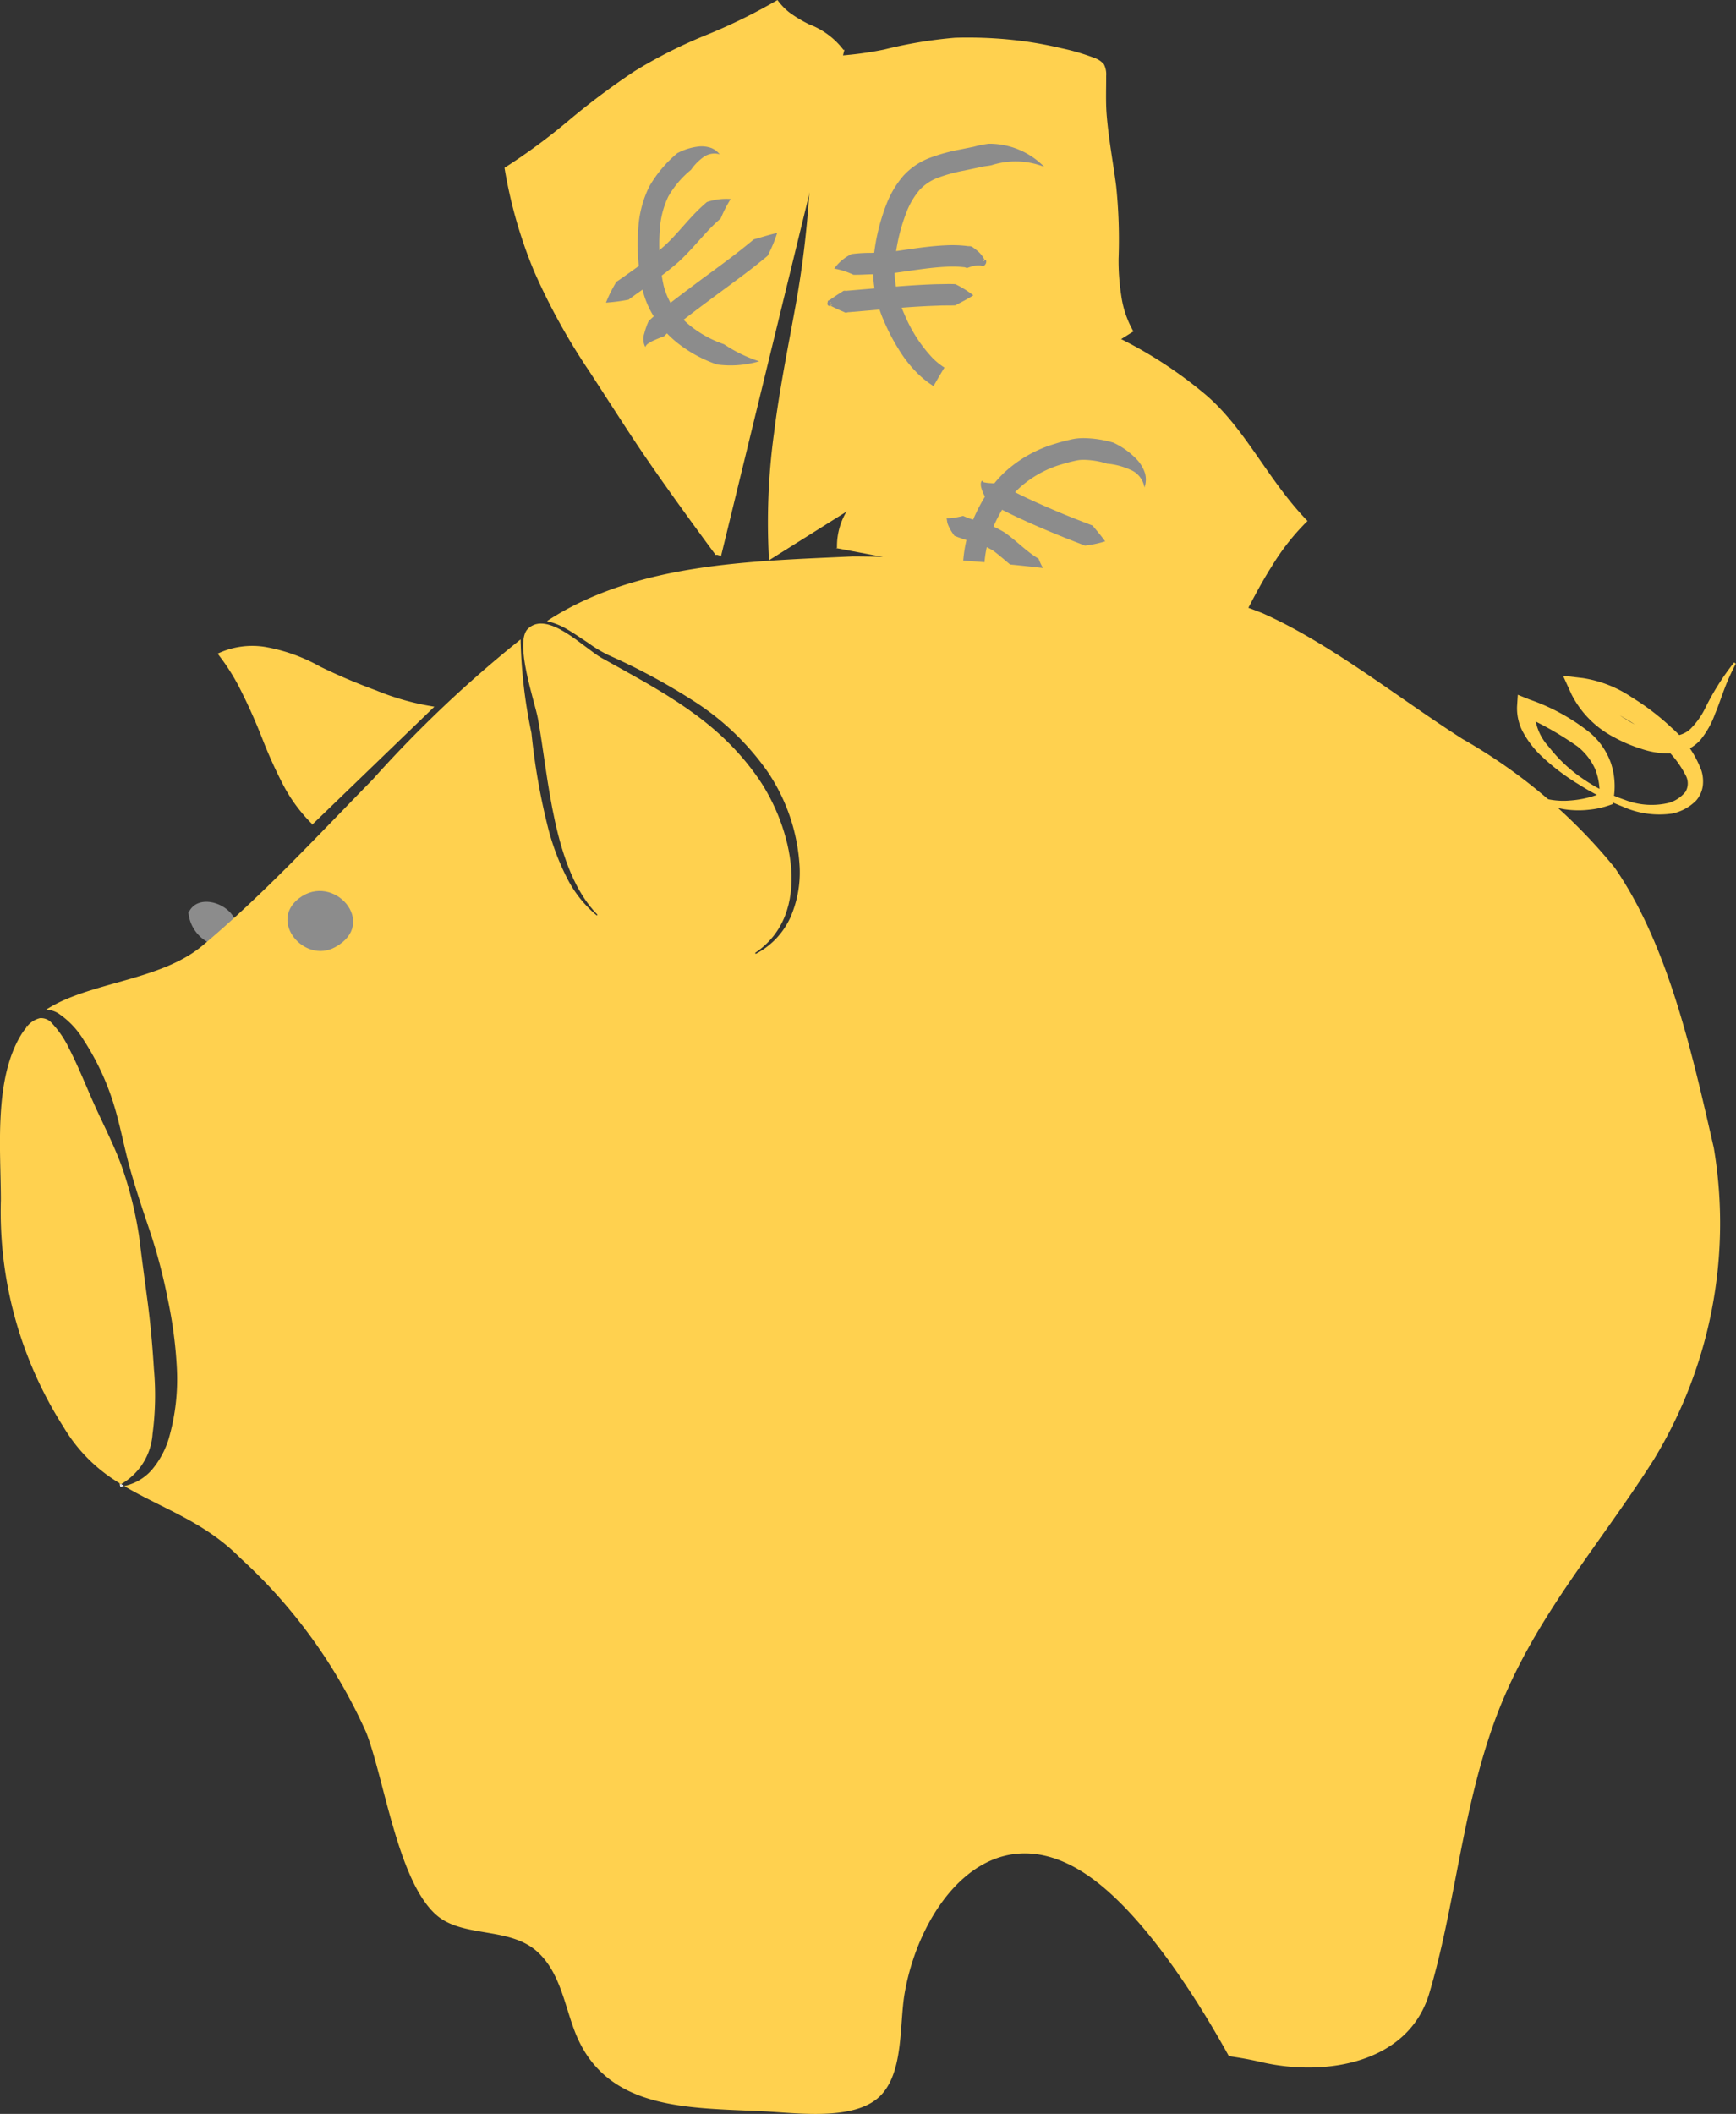 <svg id="icon_debt" xmlns="http://www.w3.org/2000/svg" width="57.833" height="70.414" viewBox="0 0 57.833 70.414">
  <rect x="0" y="0" width="57.833" height="70.414" fill="#333333" stroke="none"/>
  <path id="Path_12107" data-name="Path 12107" d="M1423.406,1716.465a2.58,2.58,0,0,0-1.145-.854,4.22,4.22,0,0,1-.665-.4,2.054,2.054,0,0,1-.391-.409,18.628,18.628,0,0,1-2.335,1.149,16.194,16.194,0,0,0-2.42,1.217,24.249,24.249,0,0,0-2.193,1.641,20.241,20.241,0,0,1-2.146,1.581,15.548,15.548,0,0,0,.991,3.459,21.149,21.149,0,0,0,1.82,3.3c.688,1.048,1.35,2.109,2.066,3.14.7,1.009,1.421,2,2.158,3a.1.1,0,0,1,.073,0,.468.468,0,0,0,.1.022v.036l4.116-16.893h0Z" transform="translate(-1395.304 -1714.801)" fill="#ffd14f"/>
  <path id="Path_12108" data-name="Path 12108" d="M1423.555,1724.613a.626.626,0,0,0-.571.1,1.726,1.726,0,0,0-.4.413,3.192,3.192,0,0,0-.757.891,2.982,2.982,0,0,0-.283,1.118,6.37,6.37,0,0,0,.03,1.239,5.179,5.179,0,0,0,.1.612,2.357,2.357,0,0,0,.2.52,2.749,2.749,0,0,0,.756.87,3.724,3.724,0,0,0,1.054.56,4.764,4.764,0,0,0,1.169.569,3.4,3.4,0,0,1-1.4.106,4.449,4.449,0,0,1-1.255-.668,3.473,3.473,0,0,1-.951-1.1,3.009,3.009,0,0,1-.271-.7,6.034,6.034,0,0,1-.116-.682,7.034,7.034,0,0,1-.032-1.382,3.609,3.609,0,0,1,.371-1.407,4.14,4.14,0,0,1,.928-1.1,1.983,1.983,0,0,1,.74-.226.97.97,0,0,1,.393.053.677.677,0,0,1,.289.223Z" transform="translate(-1399.564 -1719.469)" fill="#8c8c8c"/>
  <path id="Path_12109" data-name="Path 12109" d="M1418.738,1731.225a4.779,4.779,0,0,1,.344-.687c.19-.124.37-.258.553-.387.361-.261.724-.526,1.045-.808.3-.269.588-.624.9-.962a6.194,6.194,0,0,1,.518-.5,2.006,2.006,0,0,1,.792-.1,4.3,4.3,0,0,0-.333.648,5.448,5.448,0,0,0-.456.442c-.3.321-.583.67-.955,1.011-.359.314-.728.582-1.1.85-.185.134-.373.261-.554.4a5.809,5.809,0,0,1-.76.1Z" transform="translate(-1398.548 -1721.151)" fill="#8c8c8c"/>
  <path id="Path_12110" data-name="Path 12110" d="M1441.467,1727.033a3.292,3.292,0,0,1-.4-1.178,7.5,7.5,0,0,1-.091-1.241,17.318,17.318,0,0,0-.079-2.408c-.1-.789-.259-1.6-.322-2.441-.029-.421-.009-.86-.012-1.236a.735.735,0,0,0-.075-.387.724.724,0,0,0-.316-.213,7.271,7.271,0,0,0-1.1-.323q-.577-.137-1.166-.222a14.238,14.238,0,0,0-2.382-.127,14.767,14.767,0,0,0-2.352.391,11.455,11.455,0,0,1-1.234.183,3.178,3.178,0,0,1-1.084-.067c-.02,1.374-.065,2.744-.15,4.116a33.2,33.2,0,0,1-.489,4.307c-.256,1.412-.54,2.81-.715,4.223a22,22,0,0,0-.169,4.253l12.174-7.645Z" transform="translate(-1403.712 -1716)" fill="#ffd14f"/>
  <path id="Path_12111" data-name="Path 12111" d="M1441.883,1724.952a2.628,2.628,0,0,0-1.77-.058c-.138.03-.27.032-.431.077l-.472.1a5.214,5.214,0,0,0-.858.232,1.59,1.59,0,0,0-.642.423,2.564,2.564,0,0,0-.423.717,6.106,6.106,0,0,0-.4,1.731,3.59,3.59,0,0,0,.325,1.686,4.8,4.8,0,0,0,.949,1.469,2.347,2.347,0,0,0,1.476.672,4.3,4.3,0,0,0,1.826.023,3.8,3.8,0,0,1-1.883.689,3.073,3.073,0,0,1-1.915-.869,4.1,4.1,0,0,1-.642-.813,6.657,6.657,0,0,1-.468-.888,4.3,4.3,0,0,1-.382-2.013,6.758,6.758,0,0,1,.449-1.96,3.26,3.26,0,0,1,.543-.911,2.3,2.3,0,0,1,.922-.621,5.98,5.98,0,0,1,.975-.266l.46-.093a3.456,3.456,0,0,1,.5-.1,2.56,2.56,0,0,1,1.852.774Z" transform="translate(-1407.082 -1719.391)" fill="#8c8c8c"/>
  <path id="Path_12112" data-name="Path 12112" d="M1421.239,1733.8a.578.578,0,0,1-.032-.45,2.439,2.439,0,0,1,.148-.417c.2-.182.389-.349.589-.5l.586-.448.594-.445c.4-.292.789-.578,1.171-.872.19-.148.378-.3.561-.451.252-.07.5-.151.778-.214a4.579,4.579,0,0,1-.319.761c-.192.161-.387.316-.584.469-.394.3-.792.593-1.185.882l-.582.435-.58.444a5.259,5.259,0,0,0-.523.455,3.572,3.572,0,0,0-.337.134.905.905,0,0,0-.157.085.278.278,0,0,0-.129.135Z" transform="translate(-1399.743 -1722.243)" fill="#8c8c8c"/>
  <path id="Path_12113" data-name="Path 12113" d="M1447.2,1745.354c.341-.648.667-1.307,1.067-1.932a7.7,7.7,0,0,1,1.188-1.506c-1.359-1.4-2.1-3.154-3.484-4.281a14.322,14.322,0,0,0-5.089-2.708,3,3,0,0,0-1.407-.157,2.109,2.109,0,0,0-1.181.68,16.678,16.678,0,0,0-1.549,2.439c-.541.87-1.194,1.6-1.765,2.383a12.106,12.106,0,0,0-.8,1.2,2.249,2.249,0,0,0-.4,1.337l-.034.009,13.486,2.555h0Z" transform="translate(-1405.896 -1724.562)" fill="#ffd14f"/>
  <path id="Path_12114" data-name="Path 12114" d="M1448.076,1745.063a.768.768,0,0,0-.479-.607,2.345,2.345,0,0,0-.765-.2,2.731,2.731,0,0,0-.765-.128,1.293,1.293,0,0,0-.174.008l-.07.011-.107.024c-.149.034-.262.065-.4.107a3.592,3.592,0,0,0-1.39.77,3.1,3.1,0,0,0-.506.6,5.03,5.03,0,0,0-.384.723,3.69,3.69,0,0,0-.3,1.567,3.57,3.57,0,0,0,.1.782,1.281,1.281,0,0,0,.359.576,2.879,2.879,0,0,0,1.415.6,15.747,15.747,0,0,0,1.686.5,8.1,8.1,0,0,1-1.818.2,3.559,3.559,0,0,1-1.77-.784,1.991,1.991,0,0,1-.558-.9,4.2,4.2,0,0,1-.124-.96,4.418,4.418,0,0,1,.354-1.864,5.722,5.722,0,0,1,.441-.83,3.815,3.815,0,0,1,.623-.742,4.3,4.3,0,0,1,1.66-.926c.143-.046.314-.091.452-.122l.107-.025c.058-.011.1-.019.148-.024a1.96,1.96,0,0,1,.264-.013,3.652,3.652,0,0,1,.967.151,2.586,2.586,0,0,1,.8.582,1.23,1.23,0,0,1,.251.438.774.774,0,0,1-.019.474Z" transform="translate(-1409.948 -1728.811)" fill="#8c8c8c"/>
  <path id="Path_12115" data-name="Path 12115" d="M1438.682,1731.282a.161.161,0,0,1,.008.112.2.2,0,0,1-.1.111l-.091-.029a.79.79,0,0,0-.285.033c-.045.012-.091.028-.136.045s-.081-.025-.127-.021a3.48,3.48,0,0,0-.568-.015c-.395.017-.8.072-1.213.131-.207.029-.413.062-.635.087s-.45.028-.657.033-.412.021-.607.016a2.449,2.449,0,0,0-.638-.205,1.515,1.515,0,0,1,.579-.485,4.846,4.846,0,0,1,.649-.039c.212-.005.41-.009.6-.029s.4-.054.61-.084c.418-.06.843-.119,1.285-.138a4.158,4.158,0,0,1,.688.021c.058.016.126-.005.183.03a1.954,1.954,0,0,1,.167.126.868.868,0,0,1,.258.338l-.09-.029a.067.067,0,0,0,.047.034c.02.007.052-.019.074-.042Z" transform="translate(-1405.841 -1722.633)" fill="#8c8c8c"/>
  <path id="Path_12116" data-name="Path 12116" d="M1438.05,1733.713c-.205.134-.409.231-.6.334-.194.01-.388,0-.583.012-.39.012-.782.035-1.175.065l-1.185.1-.6.051c-.051-.005-.1.036-.151,0l-.156-.067c-.1-.043-.208-.1-.311-.148l.069-.035c-.012,0-.027.008-.032,0s0,0,0-.024a.066.066,0,0,0-.023-.046.046.046,0,0,0-.032-.012c-.014,0,0,.008,0,.011.022.012.072.016.082.052-.029,0-.038.026-.062.046a.052.052,0,0,1-.037.016.069.069,0,0,1-.04-.015.082.082,0,0,1-.026-.055.194.194,0,0,1,.006-.041l.013-.061.07-.035c.095-.065.189-.133.284-.191l.141-.09c.046-.04.1-.006.147-.02l.593-.051,1.194-.1c.4-.03.8-.055,1.208-.067.2,0,.406-.013.61,0a3.371,3.371,0,0,1,.594.37Z" transform="translate(-1405.625 -1723.876)" fill="#8c8c8c"/>
  <path id="Path_12117" data-name="Path 12117" d="M1443.25,1746.176c.021.058.078.054.125.064a1.169,1.169,0,0,0,.148.015c.1.006.2.01.3.012a4.825,4.825,0,0,0,.477.27c.334.171.68.33,1.03.483s.7.3,1.059.441l.534.207c.141.168.281.333.421.526a3.6,3.6,0,0,1-.672.142l-.547-.212c-.362-.144-.723-.293-1.082-.45s-.714-.32-1.069-.5c-.178-.09-.352-.189-.534-.294a2.552,2.552,0,0,1-.171-.32,1.323,1.323,0,0,1-.06-.187c-.01-.062-.018-.16.037-.2Z" transform="translate(-1410.527 -1730.162)" fill="#8c8c8c"/>
  <path id="Path_12118" data-name="Path 12118" d="M1440.965,1748.545a1.192,1.192,0,0,0,.294-.023c.09-.015.173-.032.255-.054a3.076,3.076,0,0,0,.416.149,3.5,3.5,0,0,1,.983.413c.3.216.522.431.764.619a3.17,3.17,0,0,0,.354.247,2.093,2.093,0,0,0,.261.491,1.252,1.252,0,0,1-.623.125,3.865,3.865,0,0,1-.434-.3c-.263-.207-.506-.433-.728-.593a2.919,2.919,0,0,0-.787-.318c-.156-.046-.318-.1-.492-.169a1.762,1.762,0,0,1-.173-.273,1.451,1.451,0,0,1-.064-.155l-.025-.157Z" transform="translate(-1409.43 -1731.283)" fill="#8c8c8c"/>
  <path id="Path_12119" data-name="Path 12119" d="M1391.47,1773.9a1.255,1.255,0,0,0,1.254,1.253c1.158-1-.852-2.1-1.254-1.111" transform="translate(-1385.199 -1743.615)" fill="#8c8c8c"/>
  <path id="Path_12120" data-name="Path 12120" d="M1415.8,1765.19c-1.476-1.5-1.622-4.59-1.98-6.531-.1-.549-.8-2.543-.333-2.991.659-.633,1.872.647,2.455.972,2.016,1.126,3.859,2.051,5.217,4.006,1.116,1.606,1.848,4.517-.106,5.82" transform="translate(-1395.9 -1734.724)" fill="#ffd14f"/>
  <path id="Path_12121" data-name="Path 12121" d="M1413.711,1755.931c.095-.067.194-.132.291-.2A.434.434,0,0,0,1413.711,1755.931Z" transform="translate(-1396.088 -1734.841)" fill="none"/>
  <path id="Path_12122" data-name="Path 12122" d="M1478.816,1762.431a1.649,1.649,0,0,0,.565.187,2.533,2.533,0,0,0,.591.017,3.373,3.373,0,0,0,1.123-.277l-.147.192a2.165,2.165,0,0,0-.141-.961,2.012,2.012,0,0,0-.582-.749,10.567,10.567,0,0,0-1.843-1.042l.408-.231a1.773,1.773,0,0,0,.468,1.274,4.985,4.985,0,0,0,1.133,1.066,5.682,5.682,0,0,0,1.4.705,2.469,2.469,0,0,0,1.476.1,1.114,1.114,0,0,0,.549-.367.553.553,0,0,0,.014-.533,3.4,3.4,0,0,0-.91-1.114,7.506,7.506,0,0,0-1.253-.875,5.785,5.785,0,0,0-.678-.325,2.284,2.284,0,0,0-.649-.183l.375-.537a2.77,2.77,0,0,0,1.084,1.129,3.615,3.615,0,0,0,1.525.572.867.867,0,0,0,.645-.218,2.561,2.561,0,0,0,.489-.673,8.479,8.479,0,0,1,.976-1.551l.059.041a7.243,7.243,0,0,0-.373.82c-.107.281-.2.567-.321.854a2.929,2.929,0,0,1-.479.856,1.351,1.351,0,0,1-.988.459,2.868,2.868,0,0,1-1-.157,4.863,4.863,0,0,1-.9-.384,3.274,3.274,0,0,1-1.417-1.434l-.279-.613.654.077a4,4,0,0,1,1.64.644,8.123,8.123,0,0,1,1.328,1.016,3.514,3.514,0,0,1,.99,1.427,1.223,1.223,0,0,1,.045.5.937.937,0,0,1-.217.487,1.557,1.557,0,0,1-.807.44,2.985,2.985,0,0,1-1.661-.238,8.408,8.408,0,0,1-1.452-.735,7.3,7.3,0,0,1-1.3-1,3.216,3.216,0,0,1-.521-.682,1.674,1.674,0,0,1-.231-.914l.025-.388.385.156a6.8,6.8,0,0,1,2.01,1.1,2.368,2.368,0,0,1,.707,1.019,2.45,2.45,0,0,1,.083,1.218l-.025.15-.122.042a2.836,2.836,0,0,1-.652.143,3.094,3.094,0,0,1-.653.008,2.772,2.772,0,0,1-.638-.134,1.486,1.486,0,0,1-.555-.324l.04-.06Z" transform="translate(-1427.665 -1735.97)" fill="#ffd14f"/>
  <g id="Group_8653" data-name="Group 8653" transform="translate(7.25 21.516)">
    <path id="Path_12123" data-name="Path 12123" d="M1398.654,1758.431a19.825,19.825,0,0,1-1.844-.784,5.738,5.738,0,0,0-1.872-.665,2.709,2.709,0,0,0-1.552.229,7,7,0,0,1,.788,1.253c.264.524.493,1.049.7,1.574a15.66,15.66,0,0,0,.682,1.516,5.261,5.261,0,0,0,.985,1.339l-.019.03h0l4.086-3.945A8.554,8.554,0,0,1,1398.654,1758.431Z" transform="translate(-1393.387 -1756.954)" fill="#ffd14f"/>
    <path id="Path_12124" data-name="Path 12124" d="M1407.591,1760.861Z" transform="translate(-1400.341 -1758.867)" fill="#ffd14f"/>
  </g>
  <g id="Group_8654" data-name="Group 8654" transform="translate(0 18.514)">
    <path id="Path_12125" data-name="Path 12125" d="M1437.751,1770.795c-.706-3.074-1.5-6.723-3.3-9.331a18,18,0,0,0-5.072-4.29c-2.135-1.361-4.389-3.179-6.669-4.192a19.519,19.519,0,0,0-5.9-1.32,57.335,57.335,0,0,0-7.734-.568c-3.428.159-7.172.223-10.115,2.1-.029.018-.054.037-.083.056a2.308,2.308,0,0,1,.668.268c.241.139.467.3.693.446a4.456,4.456,0,0,0,.671.409,21.194,21.194,0,0,1,2.884,1.555,8.792,8.792,0,0,1,2.421,2.316,6.257,6.257,0,0,1,1.081,3.2,3.743,3.743,0,0,1-.312,1.683,2.558,2.558,0,0,1-1.15,1.206l-.04-.059a2.666,2.666,0,0,0,.853-1.278,3.538,3.538,0,0,0,.088-1.507,6.52,6.52,0,0,0-1.144-2.812,9.711,9.711,0,0,0-2.184-2.2c-.851-.619-1.774-1.175-2.686-1.763-.5-.3-.849-.713-1.3-.988a1.579,1.579,0,0,0-.694-.281.526.526,0,0,0-.15.011c-.1.066-.2.131-.291.2a.384.384,0,0,0-.051.128,3.691,3.691,0,0,0,.249,1.526l.253.767c.041.125.089.27.122.409s.067.267.091.4c.212,1.073.314,2.138.519,3.179a7.172,7.172,0,0,0,1.12,2.939l-.052.049a3.92,3.92,0,0,1-1.02-1.306,8.067,8.067,0,0,1-.587-1.554,21.787,21.787,0,0,1-.567-3.212,16.651,16.651,0,0,1-.363-3.123,40.752,40.752,0,0,0-4.926,4.664c-1.817,1.857-3.667,3.859-5.679,5.541-1.408,1.176-3.766,1.2-5.2,2.127a.844.844,0,0,1,.4.122,2.832,2.832,0,0,1,.842.879,8.594,8.594,0,0,1,.987,2.082c.231.727.361,1.481.563,2.207s.444,1.439.687,2.161a18.488,18.488,0,0,1,.574,2.206,14.581,14.581,0,0,1,.3,2.277,7.138,7.138,0,0,1-.262,2.33,2.935,2.935,0,0,1-.573,1.068,1.679,1.679,0,0,1-.92.537c1.253.748,2.67,1.179,3.871,2.4a17.517,17.517,0,0,1,4.2,5.827c.6,1.563,1.055,4.956,2.335,6.066.878.762,2.41.381,3.343,1.206.806.714.93,1.881,1.317,2.8,1.05,2.492,3.705,2.409,6.21,2.528,1.108.052,3.04.337,3.9-.5.8-.779.646-2.367.821-3.407.493-2.921,2.844-6.138,6.065-3.978,1.854,1.243,3.684,4.133,4.741,6.048.384.057.7.111,1.079.2,2.16.5,4.915.028,5.6-2.3.862-2.911,1.07-5.96,2.135-8.951,1.209-3.4,3.426-5.8,5.347-8.829A15.133,15.133,0,0,0,1437.751,1770.795Z" transform="translate(-1380.657 -1751.073)" fill="#ffd14f"/>
    <path id="Path_12126" data-name="Path 12126" d="M1386.986,1811.589l.01.051c.013-.006.024-.014.037-.021Z" transform="translate(-1383.003 -1780.701)" fill="#ffd14f"/>
    <path id="Path_12127" data-name="Path 12127" d="M1387.02,1811.757Z" transform="translate(-1383.02 -1780.783)" fill="#ffd14f"/>
    <path id="Path_12128" data-name="Path 12128" d="M1384.31,1792.921c-.046-.729-.109-1.468-.205-2.2s-.2-1.488-.29-2.224a12.909,12.909,0,0,0-.529-2.185c-.242-.711-.59-1.385-.9-2.063s-.574-1.368-.906-2.01a3.279,3.279,0,0,0-.584-.851.473.473,0,0,0-.383-.151.788.788,0,0,0-.4.244l-.025.024-.029-.021.011.055a2.245,2.245,0,0,0-.159.212c-.947,1.509-.7,3.852-.7,5.553a13.334,13.334,0,0,0,2.09,7.555,5.386,5.386,0,0,0,1.867,1.871l.047.03a2.092,2.092,0,0,0,1.05-1.676A9.74,9.74,0,0,0,1384.31,1792.921Z" transform="translate(-1379.183 -1765.836)" fill="#ffd14f"/>
    <path id="Path_12129" data-name="Path 12129" d="M1387,1811.689l.009.034-.007-.035Z" transform="translate(-1383.011 -1780.749)" fill="#fff"/>
    <path id="Path_12130" data-name="Path 12130" d="M1387.02,1811.729l.01.034c.041,0,.081-.018.122-.026l-.062-.039C1387.065,1811.706,1387.045,1811.721,1387.02,1811.729Z" transform="translate(-1383.02 -1780.754)" fill="#fff"/>
    <path id="Path_12131" data-name="Path 12131" d="M1387.043,1811.648c-.013.006-.024.014-.037.02l.007.035h0c.026-.008.045-.023.07-.031Z" transform="translate(-1383.013 -1780.729)" fill="#fff"/>
  </g>
  <path id="Path_12132" data-name="Path 12132" d="M1398.326,1773.192c-1.011.773.183,2.179,1.2,1.628,1.469-.791-.049-2.512-1.2-1.628Z" transform="translate(-1388.367 -1743.267)" fill="#8c8c8c"/>
</svg>
